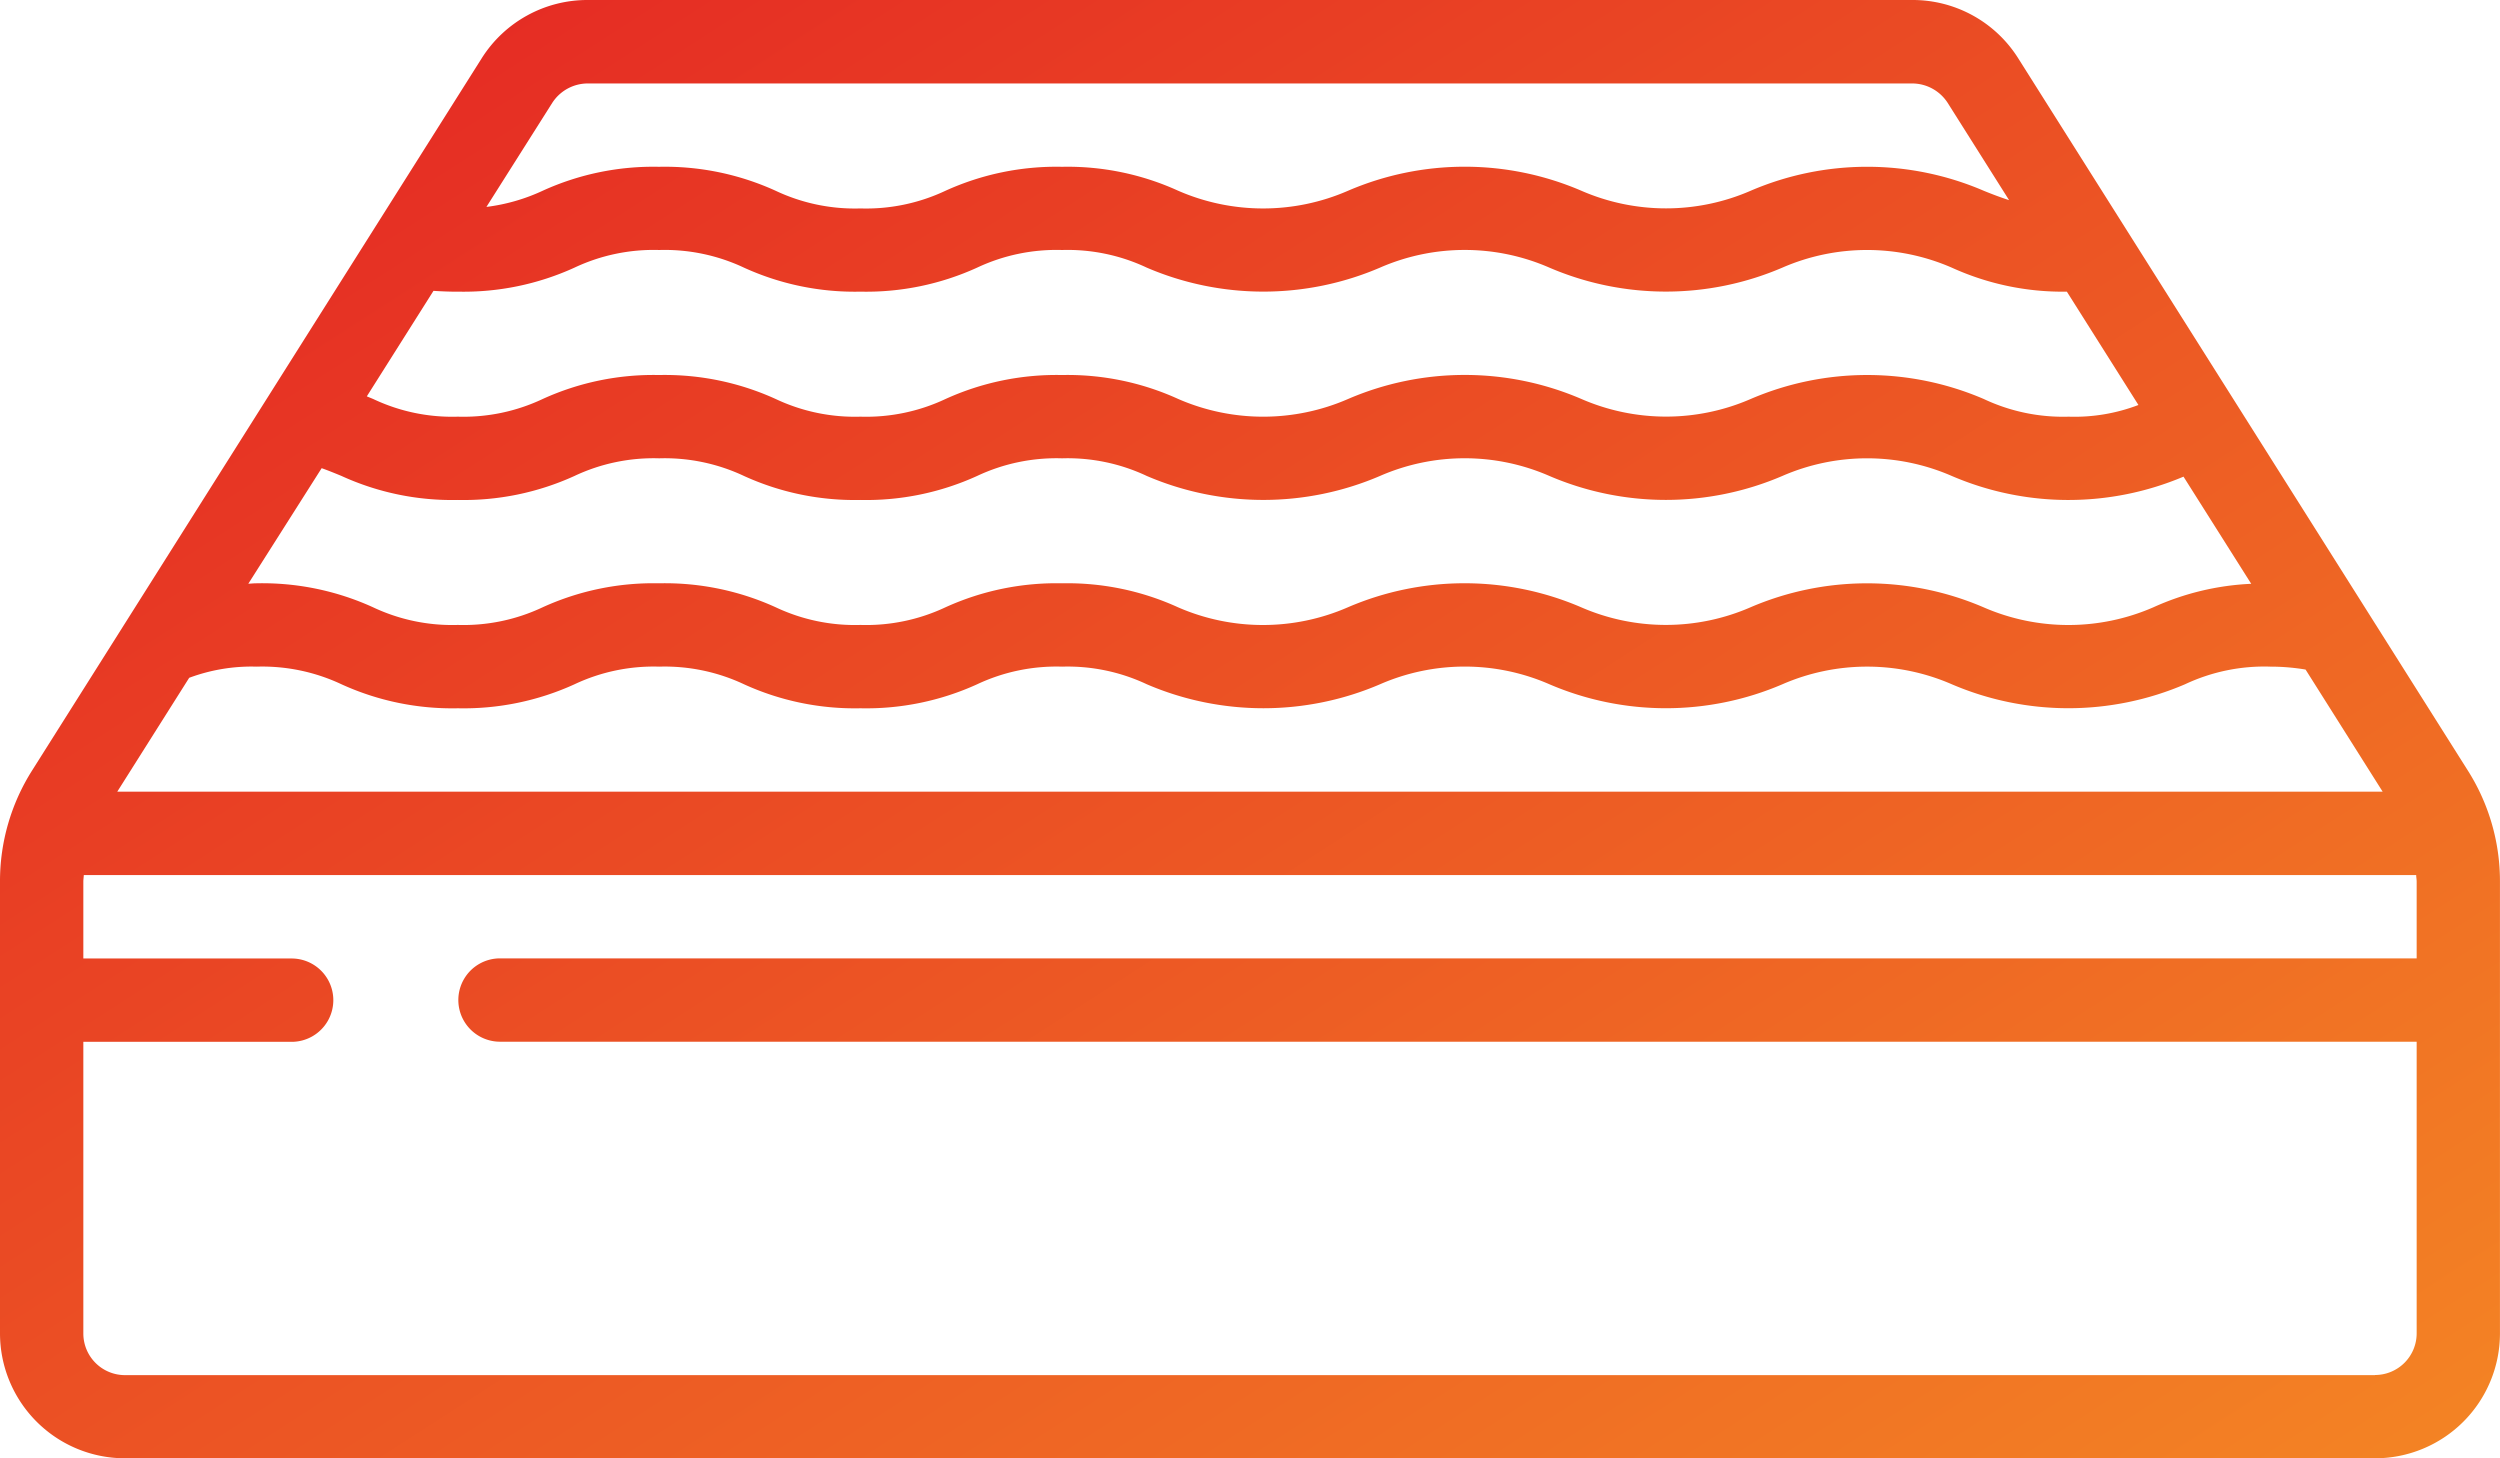 <?xml version="1.0" encoding="UTF-8"?> <svg xmlns="http://www.w3.org/2000/svg" xmlns:xlink="http://www.w3.org/1999/xlink" width="59.069" height="34.457" viewBox="0 0 59.069 34.457"><defs><linearGradient id="linear-gradient" x1="-0.08" y1="0.026" x2="1.124" y2="1.045" gradientUnits="objectBoundingBox"><stop offset="0" stop-color="#e31e24"></stop><stop offset="1" stop-color="#f69324"></stop></linearGradient></defs><g id="mattress" transform="translate(0 -106.667)"><g id="Page-1_27_" transform="translate(0 106.667)"><g id="_x30_28---Mattress-With-Sheet" transform="translate(0 0)"><path id="Shape_57_" d="M47.681,108.037a2.947,2.947,0,0,0-2.494-1.37H13.881a2.953,2.953,0,0,0-2.5,1.378L.766,124.86A4.891,4.891,0,0,0,0,127.5V138.17a2.954,2.954,0,0,0,2.953,2.953H56.115a2.953,2.953,0,0,0,2.953-2.953V127.5a4.886,4.886,0,0,0-.762-2.632Zm-36.862,5.521a6.313,6.313,0,0,0,2.756-.568,4.381,4.381,0,0,1,2-.416,4.4,4.4,0,0,1,2.006.418,6.3,6.3,0,0,0,2.749.566,6.317,6.317,0,0,0,2.756-.567,4.4,4.4,0,0,1,2.008-.417,4.389,4.389,0,0,1,2,.416,6.984,6.984,0,0,0,5.513,0,5,5,0,0,1,4,0,6.974,6.974,0,0,0,5.507,0,5.012,5.012,0,0,1,4,0,6.318,6.318,0,0,0,2.721.568l1.691,2.678a4.232,4.232,0,0,1-1.649.276,4.391,4.391,0,0,1-2.006-.418,6.972,6.972,0,0,0-5.506,0,5.012,5.012,0,0,1-4,0,6.971,6.971,0,0,0-5.513,0,5.021,5.021,0,0,1-4.013,0,6.3,6.3,0,0,0-2.744-.566,6.325,6.325,0,0,0-2.756.567,4.4,4.4,0,0,1-2.008.417,4.383,4.383,0,0,1-2-.416,6.314,6.314,0,0,0-2.759-.568,6.3,6.3,0,0,0-2.749.566,4.384,4.384,0,0,1-2.006.418,4.354,4.354,0,0,1-2-.418l-.15-.062,1.575-2.493c.183.012.373.02.575.02Zm-2.756,4.352a6.28,6.28,0,0,0,2.756.57,6.313,6.313,0,0,0,2.756-.568,4.381,4.381,0,0,1,2-.416,4.4,4.4,0,0,1,2.006.418,6.3,6.3,0,0,0,2.749.566,6.317,6.317,0,0,0,2.756-.567,4.4,4.4,0,0,1,2.008-.417,4.389,4.389,0,0,1,2,.416,6.984,6.984,0,0,0,5.513,0,5,5,0,0,1,4,0,6.974,6.974,0,0,0,5.507,0,5.012,5.012,0,0,1,4,0,6.979,6.979,0,0,0,5.477.017l1.6,2.532a6.247,6.247,0,0,0-2.312.555,5.021,5.021,0,0,1-4.013,0,6.972,6.972,0,0,0-5.506,0,5.012,5.012,0,0,1-4,0,6.971,6.971,0,0,0-5.513,0,5.021,5.021,0,0,1-4.013,0,6.3,6.3,0,0,0-2.739-.567,6.324,6.324,0,0,0-2.756.567,4.4,4.4,0,0,1-2.008.417,4.383,4.383,0,0,1-2-.416,6.314,6.314,0,0,0-2.759-.568,6.3,6.3,0,0,0-2.749.566,4.384,4.384,0,0,1-2.006.418,4.38,4.38,0,0,1-2-.416,6.314,6.314,0,0,0-2.759-.568c-.071,0-.124.008-.191.01L7.6,117.729c.156.055.305.116.465.182h0Zm-3.593,4.772a4.222,4.222,0,0,1,1.595-.264,4.4,4.4,0,0,1,2.006.418,6.3,6.3,0,0,0,2.749.566,6.313,6.313,0,0,0,2.756-.568,4.381,4.381,0,0,1,2-.416,4.4,4.4,0,0,1,2.006.418,6.3,6.3,0,0,0,2.749.566,6.317,6.317,0,0,0,2.756-.567,4.4,4.4,0,0,1,2.008-.417,4.389,4.389,0,0,1,2,.416,6.984,6.984,0,0,0,5.513,0,5,5,0,0,1,4,0,6.974,6.974,0,0,0,5.507,0,5.012,5.012,0,0,1,4,0,6.99,6.99,0,0,0,5.513,0,4.4,4.4,0,0,1,2.015-.416,5.037,5.037,0,0,1,.832.069l1.821,2.885H2.771ZM13.047,109.1a1,1,0,0,1,.834-.461H45.187a1,1,0,0,1,.831.457l1.452,2.3c-.2-.065-.394-.138-.6-.222a6.972,6.972,0,0,0-5.506,0,5.012,5.012,0,0,1-4,0,6.972,6.972,0,0,0-5.513,0,5.021,5.021,0,0,1-4.013,0,6.3,6.3,0,0,0-2.744-.566,6.324,6.324,0,0,0-2.756.567,4.4,4.4,0,0,1-2.008.417,4.383,4.383,0,0,1-2-.416,6.314,6.314,0,0,0-2.759-.568,6.3,6.3,0,0,0-2.749.566,4.445,4.445,0,0,1-1.329.382Zm43.068,30.058H2.953a.984.984,0,0,1-.984-.984v-6.891H6.891a.984.984,0,1,0,0-1.969H1.969V127.5c0-.053.008-.1.011-.157H57.089c0,.053.011.1.011.157v1.811H11.814a.984.984,0,0,0,0,1.969H57.1v6.891A.984.984,0,0,1,56.115,139.155Z" transform="translate(0 -106.667)" fill="url(#linear-gradient)"></path></g></g></g></svg> 